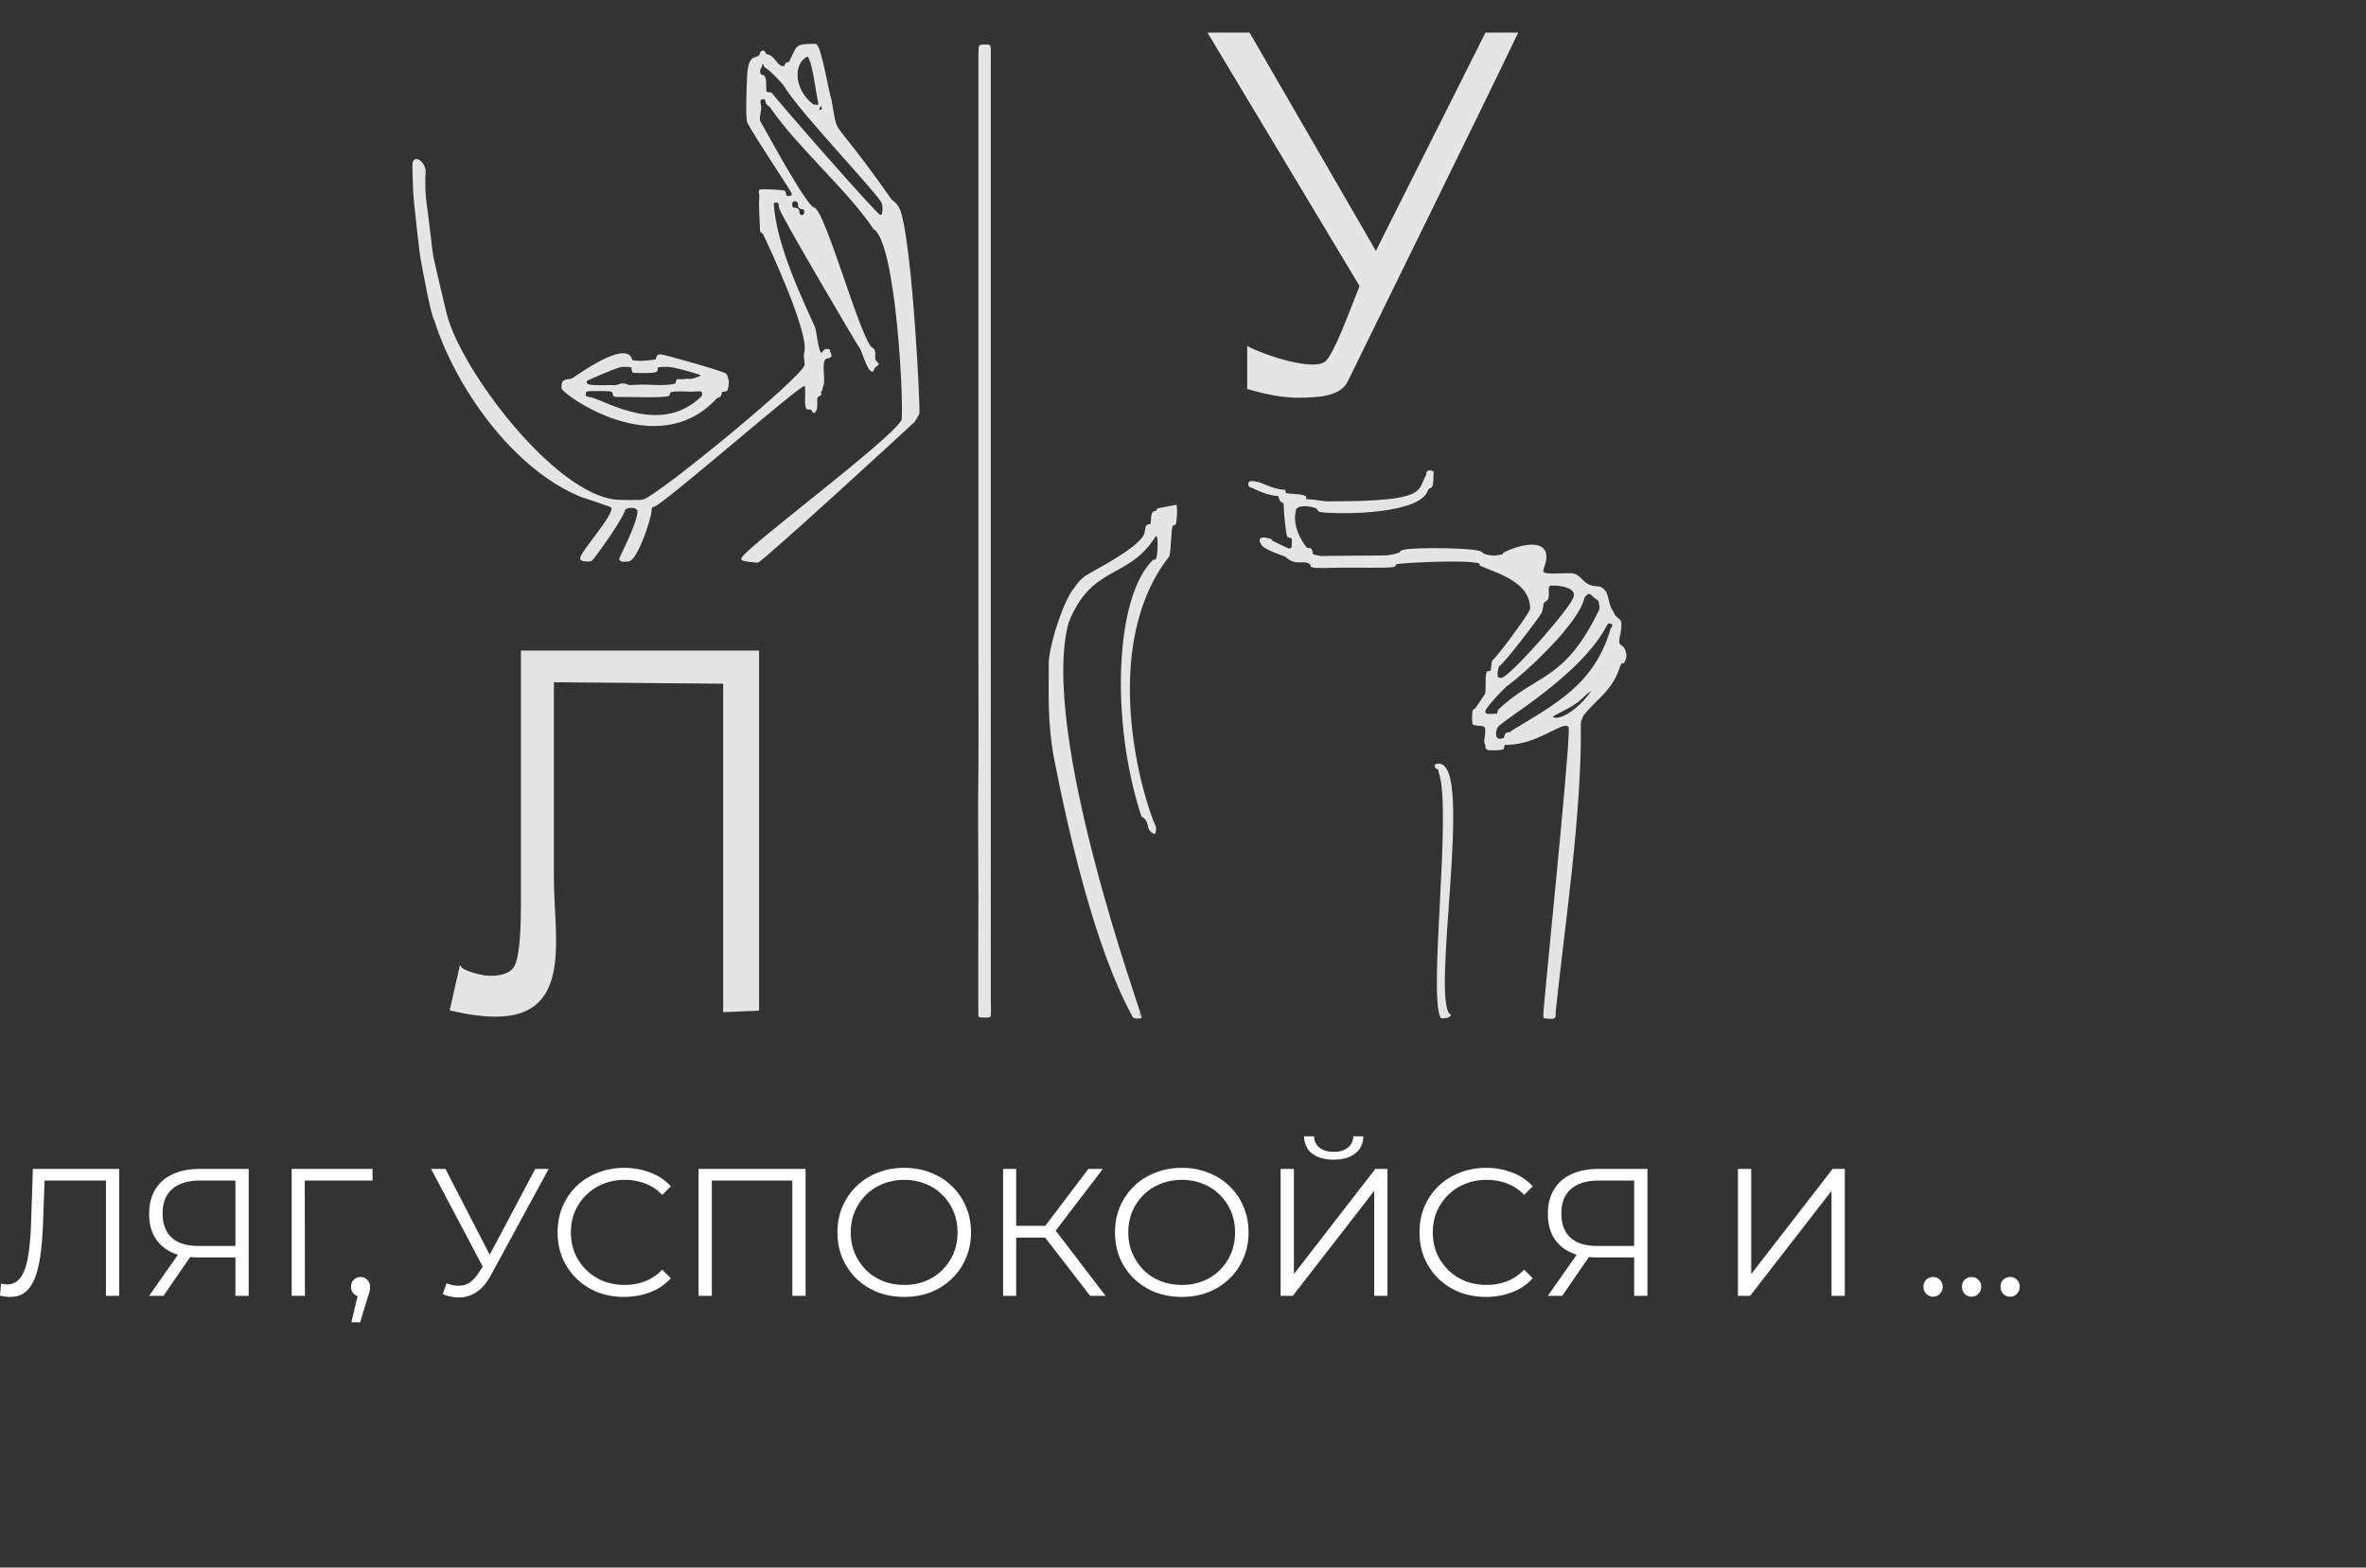 <?xml version="1.0" encoding="UTF-8"?> <svg xmlns="http://www.w3.org/2000/svg" viewBox="0 0 246.00 163.00" data-guides="{&quot;vertical&quot;:[],&quot;horizontal&quot;:[]}"><rect x="0" y="0" width="246.00" height="163.00" fill="#333333" stroke="none"/><path fill="white" stroke="none" fill-opacity="1" stroke-width="1" stroke-opacity="1" color="rgb(51, 51, 51)" id="tSvg102f131a6d0" title="Path 1" d="M1.058 134.861C0.881 134.861 0.712 134.848 0.548 134.823C0.384 134.81 0.201 134.778 -0 134.729C0.038 134.314 0.075 133.899 0.113 133.484C0.327 133.534 0.535 133.56 0.737 133.56C1.304 133.56 1.757 133.339 2.097 132.9C2.45 132.447 2.714 131.756 2.891 130.826C3.067 129.883 3.18 128.677 3.231 127.206C3.294 125.321 3.357 123.436 3.42 121.551C6.411 121.551 9.403 121.551 12.394 121.551C12.394 125.95 12.394 130.349 12.394 134.748C11.934 134.748 11.475 134.748 11.015 134.748C11.015 130.625 11.015 126.503 11.015 122.38C11.134 122.506 11.254 122.632 11.374 122.757C9.018 122.757 6.663 122.757 4.308 122.757C4.421 122.625 4.534 122.493 4.648 122.361C4.591 123.964 4.534 125.566 4.478 127.169C4.427 128.488 4.333 129.632 4.194 130.6C4.056 131.554 3.854 132.353 3.59 132.994C3.325 133.622 2.985 134.094 2.569 134.408C2.154 134.71 1.65 134.861 1.058 134.861ZM24.479 134.748C24.479 133.29 24.479 131.832 24.479 130.374C24.605 130.499 24.731 130.625 24.857 130.751C23.415 130.751 21.973 130.751 20.53 130.751C19.472 130.751 18.565 130.568 17.81 130.204C17.066 129.839 16.493 129.324 16.09 128.658C15.7 127.979 15.504 127.169 15.504 126.226C15.504 125.22 15.719 124.372 16.147 123.681C16.575 122.977 17.18 122.449 17.961 122.097C18.754 121.732 19.674 121.551 20.719 121.551C22.432 121.551 24.145 121.551 25.858 121.551C25.858 125.95 25.858 130.349 25.858 134.748C25.398 134.748 24.939 134.748 24.479 134.748ZM15.504 134.748C16.588 133.202 17.671 131.656 18.754 130.11C19.233 130.11 19.712 130.11 20.19 130.11C19.126 131.656 18.061 133.202 16.997 134.748C16.5 134.748 16.002 134.748 15.504 134.748ZM24.479 129.978C24.479 127.439 24.479 124.9 24.479 122.361C24.605 122.493 24.731 122.625 24.857 122.757C23.497 122.757 22.136 122.757 20.776 122.757C19.541 122.757 18.584 123.052 17.904 123.643C17.236 124.221 16.903 125.069 16.903 126.188C16.903 127.269 17.218 128.105 17.847 128.696C18.477 129.273 19.409 129.563 20.644 129.563C22.048 129.563 23.453 129.563 24.857 129.563C24.731 129.701 24.605 129.839 24.479 129.978ZM30.325 134.748C30.325 130.349 30.325 125.95 30.325 121.551C33.128 121.551 35.93 121.551 38.733 121.551C38.733 121.953 38.733 122.355 38.733 122.757C36.264 122.757 33.795 122.757 31.326 122.757C31.446 122.638 31.566 122.518 31.685 122.399C31.692 126.515 31.698 130.631 31.704 134.748C31.245 134.748 30.785 134.748 30.325 134.748ZM36.534 137.5C36.811 136.337 37.088 135.175 37.365 134.012C37.416 134.282 37.466 134.553 37.517 134.823C37.227 134.823 36.981 134.729 36.78 134.54C36.591 134.352 36.496 134.107 36.496 133.805C36.496 133.503 36.591 133.258 36.78 133.07C36.981 132.881 37.221 132.787 37.498 132.787C37.787 132.787 38.02 132.887 38.197 133.089C38.386 133.289 38.48 133.528 38.48 133.805C38.48 133.905 38.474 134.005 38.461 134.107C38.449 134.207 38.423 134.32 38.386 134.446C38.348 134.571 38.297 134.722 38.234 134.898C37.97 135.766 37.706 136.633 37.441 137.5C37.139 137.5 36.836 137.5 36.534 137.5ZM46.031 134.578C46.163 134.201 46.295 133.824 46.427 133.447C47.07 133.698 47.674 133.76 48.241 133.635C48.808 133.496 49.331 133.051 49.809 132.297C50.023 131.957 50.238 131.618 50.452 131.279C50.496 131.222 50.54 131.166 50.584 131.109C52.272 127.923 53.96 124.737 55.648 121.551C56.114 121.551 56.58 121.551 57.046 121.551C55.043 125.233 53.04 128.916 51.038 132.598C50.635 133.364 50.156 133.937 49.602 134.314C49.06 134.691 48.481 134.891 47.863 134.917C47.259 134.942 46.648 134.829 46.031 134.578ZM50.546 132.372C48.638 128.765 46.73 125.158 44.822 121.551C45.319 121.551 45.816 121.551 46.314 121.551C47.977 124.774 49.639 127.998 51.302 131.222C51.05 131.605 50.798 131.989 50.546 132.372ZM64.89 134.861C63.895 134.861 62.975 134.697 62.132 134.37C61.288 134.031 60.557 133.56 59.94 132.957C59.323 132.353 58.838 131.643 58.485 130.826C58.145 130.009 57.975 129.117 57.975 128.149C57.975 127.181 58.145 126.289 58.485 125.472C58.838 124.654 59.323 123.945 59.94 123.342C60.57 122.738 61.306 122.273 62.15 121.947C62.994 121.607 63.914 121.438 64.909 121.438C65.866 121.438 66.767 121.6 67.611 121.928C68.455 122.241 69.166 122.719 69.746 123.361C69.45 123.656 69.154 123.951 68.858 124.247C68.316 123.693 67.718 123.297 67.063 123.059C66.408 122.807 65.702 122.682 64.947 122.682C64.153 122.682 63.416 122.82 62.736 123.097C62.056 123.361 61.464 123.743 60.96 124.247C60.456 124.737 60.059 125.314 59.77 125.981C59.493 126.634 59.354 127.357 59.354 128.149C59.354 128.941 59.493 129.669 59.77 130.336C60.059 130.989 60.456 131.567 60.96 132.07C61.464 132.561 62.056 132.944 62.736 133.22C63.416 133.484 64.153 133.616 64.947 133.616C65.702 133.616 66.408 133.49 67.063 133.239C67.718 132.987 68.316 132.585 68.858 132.033C69.154 132.328 69.45 132.623 69.746 132.919C69.166 133.56 68.455 134.043 67.611 134.37C66.767 134.697 65.86 134.861 64.89 134.861ZM72.633 134.748C72.633 130.349 72.633 125.95 72.633 121.551C76.343 121.551 80.052 121.551 83.761 121.551C83.761 125.95 83.761 130.349 83.761 134.748C83.302 134.748 82.842 134.748 82.382 134.748C82.382 130.625 82.382 126.503 82.382 122.38C82.502 122.506 82.621 122.632 82.741 122.757C79.712 122.757 76.683 122.757 73.653 122.757C73.773 122.632 73.893 122.506 74.012 122.38C74.012 126.503 74.012 130.625 74.012 134.748C73.552 134.748 73.093 134.748 72.633 134.748ZM94.024 134.861C93.029 134.861 92.103 134.697 91.247 134.37C90.403 134.031 89.666 133.56 89.036 132.957C88.419 132.34 87.935 131.63 87.582 130.826C87.242 130.009 87.072 129.117 87.072 128.149C87.072 127.181 87.242 126.295 87.582 125.491C87.935 124.673 88.419 123.964 89.036 123.361C89.666 122.744 90.403 122.273 91.247 121.947C92.091 121.607 93.017 121.438 94.024 121.438C95.02 121.438 95.939 121.607 96.783 121.947C97.627 122.273 98.357 122.738 98.975 123.342C99.604 123.945 100.089 124.654 100.429 125.472C100.782 126.289 100.958 127.181 100.958 128.149C100.958 129.117 100.782 130.009 100.429 130.826C100.089 131.643 99.604 132.353 98.975 132.957C98.357 133.56 97.627 134.031 96.783 134.37C95.939 134.697 95.02 134.861 94.024 134.861ZM94.024 133.616C94.818 133.616 95.549 133.484 96.216 133.22C96.896 132.944 97.482 132.561 97.973 132.07C98.477 131.567 98.867 130.989 99.145 130.336C99.422 129.669 99.56 128.941 99.56 128.149C99.56 127.357 99.422 126.634 99.145 125.981C98.867 125.314 98.477 124.737 97.973 124.247C97.482 123.743 96.896 123.361 96.216 123.097C95.549 122.82 94.818 122.682 94.024 122.682C93.231 122.682 92.494 122.82 91.814 123.097C91.134 123.361 90.542 123.743 90.038 124.247C89.547 124.737 89.156 125.314 88.866 125.981C88.589 126.634 88.451 127.357 88.451 128.149C88.451 128.928 88.589 129.65 88.866 130.317C89.156 130.983 89.547 131.567 90.038 132.07C90.542 132.561 91.134 132.944 91.814 133.22C92.494 133.484 93.231 133.616 94.024 133.616ZM113.345 134.748C111.651 132.554 109.957 130.361 108.263 128.168C108.64 127.942 109.018 127.715 109.396 127.489C111.248 129.909 113.099 132.328 114.951 134.748C114.415 134.748 113.88 134.748 113.345 134.748ZM104.295 134.748C104.295 130.349 104.295 125.95 104.295 121.551C104.748 121.551 105.202 121.551 105.655 121.551C105.655 125.95 105.655 130.349 105.655 134.748C105.202 134.748 104.748 134.748 104.295 134.748ZM105.24 128.696C105.24 128.287 105.24 127.879 105.24 127.47C106.619 127.47 107.998 127.47 109.377 127.47C109.377 127.879 109.377 128.287 109.377 128.696C107.998 128.696 106.619 128.696 105.24 128.696ZM109.51 128.3C109.081 128.225 108.653 128.149 108.225 128.074C109.868 125.899 111.512 123.725 113.156 121.551C113.66 121.551 114.164 121.551 114.668 121.551C112.948 123.8 111.229 126.05 109.51 128.3ZM122.882 134.861C121.887 134.861 120.961 134.697 120.105 134.37C119.26 134.031 118.523 133.56 117.894 132.957C117.276 132.34 116.791 131.63 116.439 130.826C116.099 130.009 115.929 129.117 115.929 128.149C115.929 127.181 116.099 126.295 116.439 125.491C116.791 124.673 117.276 123.964 117.894 123.361C118.523 122.744 119.26 122.273 120.105 121.947C120.948 121.607 121.874 121.438 122.882 121.438C123.876 121.438 124.796 121.607 125.64 121.947C126.484 122.273 127.215 122.738 127.832 123.342C128.462 123.945 128.947 124.654 129.287 125.472C129.639 126.289 129.816 127.181 129.816 128.149C129.816 129.117 129.639 130.009 129.287 130.826C128.947 131.643 128.462 132.353 127.832 132.957C127.215 133.56 126.484 134.031 125.64 134.37C124.796 134.697 123.876 134.861 122.882 134.861ZM122.882 133.616C123.675 133.616 124.405 133.484 125.074 133.22C125.754 132.944 126.34 132.561 126.831 132.07C127.334 131.567 127.725 130.989 128.002 130.336C128.279 129.669 128.418 128.941 128.418 128.149C128.418 127.357 128.279 126.634 128.002 125.981C127.725 125.314 127.334 124.737 126.831 124.247C126.34 123.743 125.754 123.361 125.074 123.097C124.405 122.82 123.675 122.682 122.882 122.682C122.088 122.682 121.352 122.82 120.671 123.097C119.991 123.361 119.399 123.743 118.895 124.247C118.404 124.737 118.013 125.314 117.724 125.981C117.447 126.634 117.308 127.357 117.308 128.149C117.308 128.928 117.447 129.65 117.724 130.317C118.013 130.983 118.404 131.567 118.895 132.07C119.399 132.561 119.991 132.944 120.671 133.22C121.352 133.484 122.088 133.616 122.882 133.616ZM133.151 134.748C133.151 130.349 133.151 125.95 133.151 121.551C133.611 121.551 134.071 121.551 134.531 121.551C134.531 125.195 134.531 128.84 134.531 132.485C137.352 128.84 140.174 125.195 142.995 121.551C143.417 121.551 143.839 121.551 144.261 121.551C144.261 125.95 144.261 130.349 144.261 134.748C143.801 134.748 143.341 134.748 142.882 134.748C142.882 131.109 142.882 127.47 142.882 123.832C140.06 127.47 137.239 131.109 134.417 134.748C133.995 134.748 133.573 134.748 133.151 134.748ZM138.668 120.589C137.724 120.589 136.975 120.375 136.42 119.948C135.879 119.52 135.602 118.923 135.589 118.157C135.935 118.157 136.282 118.157 136.628 118.157C136.641 118.659 136.83 119.055 137.195 119.345C137.573 119.634 138.064 119.778 138.668 119.778C139.273 119.778 139.758 119.634 140.123 119.345C140.501 119.055 140.697 118.659 140.709 118.157C141.055 118.157 141.402 118.157 141.748 118.157C141.736 118.923 141.453 119.52 140.898 119.948C140.344 120.375 139.601 120.589 138.668 120.589ZM154.506 134.861C153.511 134.861 152.591 134.697 151.747 134.37C150.904 134.031 150.173 133.56 149.555 132.957C148.939 132.353 148.454 131.643 148.101 130.826C147.761 130.009 147.591 129.117 147.591 128.149C147.591 127.181 147.761 126.289 148.101 125.472C148.454 124.654 148.939 123.945 149.555 123.342C150.186 122.738 150.923 122.273 151.766 121.947C152.61 121.607 153.53 121.438 154.525 121.438C155.482 121.438 156.383 121.6 157.226 121.928C158.071 122.241 158.782 122.719 159.361 123.361C159.065 123.656 158.769 123.951 158.473 124.247C157.932 123.693 157.334 123.297 156.679 123.059C156.024 122.807 155.318 122.682 154.562 122.682C153.769 122.682 153.032 122.82 152.352 123.097C151.672 123.361 151.08 123.743 150.576 124.247C150.072 124.737 149.676 125.314 149.386 125.981C149.109 126.634 148.97 127.357 148.97 128.149C148.97 128.941 149.109 129.669 149.386 130.336C149.676 130.989 150.072 131.567 150.576 132.07C151.08 132.561 151.672 132.944 152.352 133.22C153.032 133.484 153.769 133.616 154.562 133.616C155.318 133.616 156.024 133.49 156.679 133.239C157.334 132.987 157.932 132.585 158.473 132.033C158.769 132.328 159.065 132.623 159.361 132.919C158.782 133.56 158.071 134.043 157.226 134.37C156.383 134.697 155.476 134.861 154.506 134.861ZM169.909 134.748C169.909 133.29 169.909 131.832 169.909 130.374C170.035 130.499 170.161 130.625 170.287 130.751C168.845 130.751 167.403 130.751 165.96 130.751C164.902 130.751 163.995 130.568 163.24 130.204C162.496 129.839 161.923 129.324 161.52 128.658C161.13 127.979 160.935 127.169 160.935 126.226C160.935 125.22 161.149 124.372 161.577 123.681C162.005 122.977 162.609 122.449 163.391 122.097C164.184 121.732 165.103 121.551 166.149 121.551C167.862 121.551 169.575 121.551 171.288 121.551C171.288 125.95 171.288 130.349 171.288 134.748C170.829 134.748 170.369 134.748 169.909 134.748ZM160.935 134.748C162.018 133.202 163.101 131.656 164.184 130.11C164.663 130.11 165.142 130.11 165.62 130.11C164.556 131.656 163.492 133.202 162.427 134.748C161.93 134.748 161.432 134.748 160.935 134.748ZM169.909 129.978C169.909 127.439 169.909 124.9 169.909 122.361C170.035 122.493 170.161 122.625 170.287 122.757C168.927 122.757 167.566 122.757 166.206 122.757C164.971 122.757 164.014 123.052 163.334 123.643C162.666 124.221 162.333 125.069 162.333 126.188C162.333 127.269 162.647 128.105 163.278 128.696C163.907 129.273 164.839 129.563 166.074 129.563C167.478 129.563 168.883 129.563 170.287 129.563C170.161 129.701 170.035 129.839 169.909 129.978ZM180.7 134.748C180.7 130.349 180.7 125.95 180.7 121.551C181.16 121.551 181.62 121.551 182.079 121.551C182.079 125.195 182.079 128.84 182.079 132.485C184.901 128.84 187.722 125.195 190.544 121.551C190.966 121.551 191.388 121.551 191.81 121.551C191.81 125.95 191.81 130.349 191.81 134.748C191.35 134.748 190.89 134.748 190.43 134.748C190.43 131.109 190.43 127.47 190.43 123.832C187.609 127.47 184.787 131.109 181.966 134.748C181.544 134.748 181.122 134.748 180.7 134.748ZM200.99 134.842C200.714 134.842 200.474 134.741 200.272 134.54C200.083 134.339 199.989 134.094 199.989 133.805C199.989 133.503 200.083 133.258 200.272 133.07C200.474 132.881 200.714 132.787 200.99 132.787C201.268 132.787 201.5 132.881 201.689 133.07C201.891 133.258 201.992 133.503 201.992 133.805C201.992 134.094 201.891 134.339 201.689 134.54C201.5 134.741 201.268 134.842 200.99 134.842ZM204.994 134.842C204.717 134.842 204.478 134.741 204.276 134.54C204.087 134.339 203.993 134.094 203.993 133.805C203.993 133.503 204.087 133.258 204.276 133.07C204.478 132.881 204.717 132.787 204.994 132.787C205.271 132.787 205.504 132.881 205.693 133.07C205.895 133.258 205.995 133.503 205.995 133.805C205.995 134.094 205.895 134.339 205.693 134.54C205.504 134.741 205.271 134.842 204.994 134.842ZM208.999 134.842C208.721 134.842 208.482 134.741 208.281 134.54C208.092 134.339 207.997 134.094 207.997 133.805C207.997 133.503 208.092 133.258 208.281 133.07C208.482 132.881 208.721 132.787 208.999 132.787C209.275 132.787 209.509 132.881 209.698 133.07C209.899 133.258 210 133.503 210 133.805C210 134.094 209.899 134.339 209.698 134.54C209.509 134.741 209.275 134.842 208.999 134.842Z" style=""></path><path fill="#E5E5E5" stroke="#E5E5E5" fill-opacity="1" stroke-width="0.216" stroke-opacity="1" clip-rule="evenodd" color="rgb(51, 51, 51)" fill-rule="evenodd" id="tSvgba49c919" title="Path 2" d="M83.035 21.012C83.107 21.182 83.035 21.523 83.214 21.591C83.358 21.693 83.609 21.557 83.717 21.863C83.753 22.102 83.717 22.34 83.537 22.442C83.322 22.544 83.071 22.374 83.035 22.204C82.963 21.931 83.071 21.795 82.748 21.727C82.461 21.693 82.318 21.693 82.282 21.42C82.246 21.318 82.246 21.182 82.282 21.046C82.353 20.91 82.389 20.91 82.497 20.841C82.712 20.739 82.927 20.876 83.035 21.012ZM83.896 5.79C84.506 5.551 84.972 10.012 85.188 10.659C84.936 11.987 85.295 10.557 85.403 10.829C85.51 11.034 85.654 11.477 85.439 11.511C85.116 11.579 85.08 11.409 85.008 11.17C84.936 10.864 84.685 11.068 84.47 10.932C82.353 9.263 82.389 6.505 83.896 5.79ZM80.237 9.808C80.129 9.638 79.77 9.74 79.627 9.604C79.555 9.502 79.555 9.059 79.555 8.888C79.555 7.594 79.268 8.037 79.053 7.799C78.73 7.458 79.089 6.913 79.125 6.879C79.16 6.743 79.089 6.641 79.232 6.607C79.591 6.471 79.412 6.879 79.663 6.981C80.165 7.254 81.492 8.65 81.672 8.991C83.322 11.715 91.537 20.263 91.789 21.114C91.86 21.216 91.968 22.374 91.645 22.442C91.609 22.442 91.502 22.442 91.466 22.442C91.143 22.442 80.524 10.285 80.237 9.808ZM82.425 20.092C82.425 20.297 82.389 20.433 82.21 20.467C81.492 20.637 81.672 20.092 81.564 19.956C81.457 19.82 79.304 19.752 79.017 19.82C78.981 20.024 79.053 20.16 79.053 20.365C78.981 21.761 79.089 22.51 79.125 23.804C79.125 24.077 79.125 24.111 79.376 24.179C80.201 25.882 84.363 34.872 83.717 36.711C83.609 37.017 83.824 37.801 83.753 38.005C83.466 39.333 68.398 51.661 66.927 52.035C66.783 52.138 64.451 52.103 64.093 52.069C57.635 51.524 47.805 38.55 46.334 32.624C46.191 32.045 45.186 27.823 44.971 26.801C44.899 26.699 44.361 21.727 44.218 20.944C44.11 20.16 44.074 18.628 44.146 17.743C44.11 17.096 43.356 16.278 43.033 16.823C42.926 16.993 43.069 19.616 43.069 20.024C43.069 20.399 43.751 26.699 43.859 27.005C44.002 27.857 44.935 32.897 45.258 33.271C47.303 39.844 53.222 48.698 60.577 51.627C60.756 51.661 63.052 52.444 63.483 52.614C64.667 52.921 60.254 57.518 60.433 58.131C60.541 58.301 61.366 58.335 61.51 58.199C62.406 57.075 64.667 53.874 64.882 53.023C64.99 52.614 66.389 52.512 66.389 53.193C66.389 54.385 64.487 58.029 64.487 58.097C64.487 58.404 65.133 58.301 65.348 58.267C66.173 58.199 67.644 53.874 67.644 53.023C67.644 52.751 67.716 52.648 67.931 52.614C68.828 52.444 83.071 39.98 83.573 40.048C83.788 40.082 83.824 40.151 83.824 40.389C83.86 40.899 83.717 42.126 83.932 42.466C84.111 42.5 84.255 42.432 84.398 42.534C84.506 42.636 84.506 42.773 84.65 42.841C84.901 42.534 84.865 42.227 84.865 41.819C84.865 41.172 84.865 41.274 85.295 41.002C85.259 40.832 85.188 40.899 85.224 40.763C85.259 40.695 85.295 40.695 85.367 40.593C85.403 40.491 85.439 40.252 85.51 40.082C85.762 39.435 85.224 37.596 85.833 37.222C86.049 37.085 86.551 37.222 86.264 36.711C86.192 36.609 86.228 36.541 86.156 36.404C85.475 36.302 85.798 36.779 85.367 36.779C85.008 36.813 84.793 34.497 84.65 34.089C83.609 31.705 80.524 25.507 80.344 21.08C80.56 20.91 80.99 20.876 81.062 21.216C81.098 21.386 81.062 21.489 81.134 21.659C81.349 22.476 89.493 36.268 89.565 36.302C89.708 36.541 90.246 38.379 90.641 38.516C90.749 38.584 90.749 38.482 90.784 38.413C90.82 38.209 90.749 38.277 90.891 38.175C90.964 38.107 91.179 37.937 91.25 37.869C91.143 37.596 90.927 37.732 90.891 37.154C90.891 36.881 90.964 36.37 90.677 36.268C89.528 35.928 85.726 21.897 84.578 21.659C83.753 21.523 79.268 13.145 78.909 12.566C78.838 11.783 79.16 11.477 78.981 10.796C78.909 10.421 79.017 10.148 79.448 10.217C79.842 10.319 79.555 10.625 79.842 10.829C80.165 11.136 80.093 10.966 80.344 11.374C83.143 15.359 88.38 19.922 90.891 23.736C93.331 25.098 94.121 42.671 93.834 43.726C92.686 45.871 77.008 57.45 77.187 58.131C77.223 58.301 78.766 58.404 78.766 58.404C79.448 58.131 94.91 43.93 95.018 43.794C95.161 43.556 95.376 43.215 95.484 43.011C95.592 42.738 94.802 25.814 93.511 21.897C93.117 21.012 92.758 21.046 92.542 20.705C85.905 11.272 87.161 14.78 86.335 10.319C86.156 10.114 85.331 4.904 84.793 4.666C82.605 4.666 82.999 4.802 82.138 6.471C82.067 6.573 81.851 6.539 81.779 6.641C81.636 6.743 81.744 6.879 81.564 6.981C80.595 7.05 80.632 5.824 79.591 5.721C79.519 5.619 79.519 5.415 79.376 5.381C79.125 5.347 79.125 5.551 79.089 5.687C78.73 6.368 77.977 5.449 77.797 7.731C77.797 7.833 77.546 12.43 77.833 12.771C78.658 14.337 82.425 19.922 82.425 20.092Z" style=""></path><path fill="#E5E5E5" stroke="#E5E5E5" fill-opacity="1" stroke-width="0.216" stroke-opacity="1" clip-rule="evenodd" color="rgb(51, 51, 51)" fill-rule="evenodd" id="tSvgc56fcdfdea" title="Path 3" d="M161.747 74.75C161.639 74.75 161.316 74.648 161.28 74.614C161.352 74.205 163.254 73.694 164.402 72.57C167.379 69.744 163.935 74.75 161.747 74.75ZM167.056 64.84C167.165 64.67 167.559 64.704 167.666 64.84C167.845 65.01 167.667 65.317 167.559 65.419C165.873 71.242 161.747 73.32 157.262 76.044C156.94 76.453 156.617 76.044 156.509 76.589C156.473 76.759 156.473 76.793 156.33 76.861C155.289 77.202 155.325 76.146 155.612 75.601C155.756 74.988 164.33 70.254 167.056 64.84ZM166.267 62.388C166.339 62.66 166.519 63.171 166.339 63.512C162.715 71.004 159.846 70.084 155.899 73.831C155.612 74.205 156.114 74.341 155.182 74.341C154.751 74.341 154.356 74.443 154.321 73.966C154.321 73.558 156.114 71.719 156.544 71.31C156.653 71.208 156.724 71.208 156.832 71.106C158.446 69.914 164.15 64.738 164.653 62.048C165.406 61.23 165.37 61.843 166.267 62.388ZM160.204 63.648C160.276 63.376 160.312 63.342 160.347 63.001C160.456 62.048 161.029 62.933 160.922 61.367C160.886 60.787 161.137 60.753 161.675 60.787C162.392 60.787 164.007 61.094 163.72 62.048C163.613 63.001 157.765 69.676 156.33 70.527C156.114 70.629 155.863 70.629 155.684 70.493C155.505 70.254 155.648 69.403 155.791 69.199C156.258 69.029 160.096 63.955 160.204 63.648ZM148.401 49.379C147.397 51.15 148.545 52.24 138.284 52.24C137.531 52.274 136.814 52.035 136.095 52.035C135.558 52.002 135.737 51.967 135.701 51.695C135.234 51.389 134.051 51.559 133.584 51.32C133.572 51.23 133.56 51.139 133.548 51.048C132.042 50.912 131.396 50.299 130.464 50.163C130.248 50.163 129.889 50.026 129.889 50.333C129.889 50.435 129.925 50.469 129.961 50.537C130.427 50.673 131.467 51.389 133.011 51.491C133.082 51.661 133.011 51.729 133.154 51.967C133.476 52.444 133.584 51.865 133.584 52.717C133.584 53.193 133.799 55.543 133.943 55.781C134.553 55.884 134.41 55.952 134.41 56.735C134.41 57.008 134.302 57.144 134.015 57.144C133.907 57.144 132.221 56.326 132.221 56.292C132.149 56.156 132.077 56.122 131.899 56.088C131.647 56.02 130.894 55.816 131.109 56.361C131.144 56.428 131.217 56.497 131.217 56.565C131.467 57.076 133.656 57.757 133.692 57.791C134.804 58.846 135.378 58.029 136.275 58.574C136.526 58.846 135.845 58.983 138.033 58.948C139.934 58.881 142.123 58.948 144.06 58.915C144.311 58.915 144.455 58.881 144.67 58.881C145.065 58.846 144.958 58.812 145.1 58.574C146.105 58.37 151.774 58.165 153.137 58.37C153.819 58.472 153.854 58.37 153.962 58.744C155.505 59.459 159.2 60.345 159.2 63.273C159.164 63.478 159.128 63.512 159.056 63.648C158.841 64.159 155.541 68.654 155.254 68.722C155.145 68.927 155.182 69.71 155.038 69.812C154.715 70.084 154.572 69.369 154.572 71.208C154.572 71.481 154.572 71.855 154.536 72.128C154.536 72.162 153.496 73.728 153.424 73.762C153.173 73.831 153.173 74.103 153.173 74.409C153.137 74.545 153.173 75.159 153.209 75.26C153.496 75.397 153.926 75.329 154.285 75.431C154.786 75.601 154.392 76.895 154.428 77.134C154.428 77.236 154.5 77.304 154.536 77.44C154.572 77.644 154.5 77.849 154.751 77.883C154.895 77.917 155.254 77.917 155.433 77.917C155.72 77.883 156.043 77.917 156.258 77.815C156.33 77.406 156.294 77.338 156.832 77.338C159.666 77.236 161.855 75.363 162.787 75.363C163.217 75.363 163.217 75.601 163.217 75.976C163.217 79.211 160.456 105.534 160.563 105.773C160.67 105.807 161.209 105.841 161.388 105.841C161.711 105.807 161.639 105.534 161.639 105.228C162.608 95.932 164.366 84.66 164.258 75.159C164.258 74.886 164.366 74.852 164.438 74.614C164.473 74.512 164.438 74.512 164.509 74.409C165.837 72.638 167.595 71.787 168.348 69.233C168.42 69.063 168.527 68.96 168.599 68.824C168.659 68.836 168.719 68.847 168.779 68.859C168.886 68.552 168.994 68.62 168.994 68.109C168.814 66.645 167.918 67.735 168.384 65.862C168.635 64.227 168.348 64.67 167.809 63.989C167.738 63.886 167.738 63.75 167.631 63.614C166.949 62.66 167.344 61.605 166.374 61.128C166.196 61.06 166.124 61.094 165.909 61.06C164.545 60.924 164.545 60.106 163.685 59.766C163.326 59.63 161.424 59.8 161.101 59.732C160.815 59.698 160.456 59.732 160.383 59.459C160.312 59.323 160.383 59.153 160.419 59.051C161.639 55.884 158.231 56.599 156.401 57.553C156.294 57.825 156.078 57.757 155.791 57.825C155.397 57.893 155.397 57.893 155.002 57.859C154.572 57.791 154.285 57.757 153.998 57.484C153.567 57.042 146.858 57.008 145.925 57.28C145.567 57.382 145.675 57.518 145.459 57.586C145.316 57.62 144.921 57.757 144.813 57.757C144.562 57.791 144.347 57.859 144.132 57.859C143.163 57.893 137.746 57.893 137.458 57.927C137.244 57.927 136.526 57.791 136.454 57.689C136.346 57.586 136.382 57.382 136.311 57.212C136.204 57.008 136.023 57.144 135.845 57.042C135.737 57.008 134.158 55.066 134.624 53.091C134.589 52.785 135.055 52.546 135.414 52.546C135.737 52.478 136.849 52.614 137.028 52.887C137.136 53.091 137.136 53.125 137.423 53.159C139.97 53.432 147.647 53.262 148.365 50.946C148.724 50.265 148.939 51.32 148.939 49.073C148.436 48.937 148.401 49.073 148.401 49.379Z" style=""></path><path fill="#E5E5E5" stroke="none" fill-opacity="1" stroke-width="1" stroke-opacity="1" clip-rule="evenodd" color="rgb(51, 51, 51)" fill-rule="evenodd" id="tSvgcd0fd4aeb0" title="Path 4" d="M101.726 105.672C101.798 105.773 101.834 105.773 101.978 105.808C102.121 105.808 102.265 105.808 102.408 105.808C102.695 105.808 103.018 105.876 103.018 105.569C103.054 105.059 103.018 104.48 103.018 103.969C103.018 71.424 103.018 38.879 103.018 6.335C103.018 4.496 103.126 4.632 102.301 4.632C102.013 4.632 101.762 4.632 101.762 4.939C101.762 5.177 101.726 5.415 101.726 5.688C101.726 26.234 101.726 46.78 101.726 67.326C101.726 71.583 101.762 75.874 101.726 80.131C101.655 84.387 101.726 88.678 101.726 92.935C101.726 94.058 101.691 105.603 101.726 105.672Z" style=""></path><path fill="#E5E5E5" stroke="#E5E5E5" fill-opacity="1" stroke-width="0.216" stroke-opacity="1" clip-rule="evenodd" color="rgb(51, 51, 51)" fill-rule="evenodd" id="tSvg902daa0940" title="Path 5" d="M120.239 53.228C120.167 53.239 120.095 53.251 120.023 53.262C119.736 53.296 119.807 54.215 119.736 54.454C119.665 54.726 119.306 54.522 119.234 54.794C119.162 54.965 119.162 55.169 119.126 55.339C118.911 56.974 112.956 59.8 112.776 60.073C112.561 60.243 112.167 60.584 111.879 61.06C110.767 62.32 109.404 66.339 109.153 68.722C109.153 72.332 109.009 75.125 109.691 78.803C111.198 86.567 113.961 98.554 117.799 105.57C117.835 105.876 118.265 105.808 118.588 105.773C118.731 105.773 107.861 76.01 111.018 64.67C113.493 58.506 117.332 60.243 120.13 55.611C120.346 55.68 120.418 55.782 120.454 56.02C120.489 56.735 120.489 57.689 120.239 58.302C120.143 58.302 120.047 58.302 119.952 58.302C116.005 62.15 115.574 75.057 118.767 84.83C119.772 85.409 119.126 86.227 120.023 86.601C120.095 86.465 120.095 86.227 120.095 86.022C118.767 83.298 113.996 67.394 121.458 57.825C121.674 57.349 121.638 54.863 121.853 54.59C122.033 54.386 122.176 54.863 122.247 53.773C122.283 53.432 122.283 52.955 122.247 52.615C122.247 52.615 120.812 52.887 120.597 52.921C120.275 52.955 120.418 53.058 120.239 53.228Z" style=""></path><path fill="#E5E5E5" stroke="#E5E5E5" fill-opacity="1" stroke-width="0.216" stroke-opacity="1" clip-rule="evenodd" color="rgb(51, 51, 51)" fill-rule="evenodd" id="tSvgbf08b48e05" title="Path 6" d="M61.402 41.411C61.079 41.343 60.757 41.377 60.792 40.934C60.792 40.593 61.151 40.559 61.474 40.559C61.904 40.559 63.304 40.525 63.591 40.627C64.021 40.798 63.555 41.172 64.165 41.172C65.277 41.138 68.972 41.309 69.51 41.07C69.582 40.866 69.546 40.73 69.797 40.662C70.048 40.559 71.447 40.593 71.806 40.627C72.129 40.627 72.882 40.491 73.062 40.696C73.134 40.866 73.134 41.172 73.026 41.275C68.757 45.463 63.053 41.819 61.402 41.411ZM64.703 38.039C66.174 38.039 65.6 38.142 65.851 38.653C66.102 38.686 68.183 38.755 68.255 38.516C68.362 38.142 68.003 38.039 69.439 38.039C70.012 38.039 72.093 38.618 72.847 38.891C72.99 38.993 72.954 39.163 72.739 39.231C72.452 39.334 72.165 39.504 71.734 39.504C71.447 39.504 71.376 39.47 71.089 39.538C70.802 39.572 70.658 39.504 70.443 39.538C70.335 39.742 70.407 39.98 70.156 40.015C69.941 40.048 69.654 40.117 69.439 40.117C68.219 40.219 67.25 40.048 66.281 40.117C66.066 40.117 65.707 40.151 65.492 40.151C65.241 40.151 65.169 40.015 64.882 39.98C64.523 39.946 64.488 40.048 64.201 40.117C63.985 40.185 63.698 40.151 63.447 40.151C62.945 40.151 62.335 40.185 61.833 40.151C61.582 40.117 60.685 40.185 60.936 39.538C60.972 39.47 64.237 38.039 64.703 38.039ZM59.465 39.47C58.64 39.606 58.46 39.572 58.496 40.355C58.496 40.832 68.255 48.051 74.425 41.377C74.605 41.138 74.856 41.377 74.927 40.9C74.999 40.457 75.358 40.73 75.537 40.525C75.609 40.457 75.681 39.844 75.681 39.708C75.681 39.606 75.501 38.959 75.466 38.959C75.178 38.686 68.936 36.95 68.685 36.95C68.183 36.984 68.434 37.29 68.219 37.46C68.111 37.529 66.64 37.665 66.425 37.631C66.174 37.597 65.743 37.631 65.635 37.46C65.6 37.392 65.564 37.188 65.492 37.12C64.416 35.826 59.644 39.435 59.465 39.47Z" style=""></path><path fill="#E5E5E5" stroke="#E5E5E5" fill-opacity="1" stroke-width="0.216" stroke-opacity="1" clip-rule="evenodd" color="rgb(51, 51, 51)" fill-rule="evenodd" id="tSvgecdf55f2b4" title="Path 7" d="M149.621 79.96C149.728 80.097 149.621 80.131 149.692 80.301C151.092 84.047 148.616 103.253 149.872 105.773C150.051 105.808 150.589 105.773 150.733 105.57C148.545 104.276 153.173 79.347 149.549 79.517C149.047 79.517 149.369 79.858 149.405 79.858C149.477 79.892 149.549 79.926 149.621 79.96Z" style=""></path><path fill="#E5E5E5" stroke="#E5E5E5" fill-opacity="1" stroke-width="0.216" stroke-opacity="1" clip-rule="evenodd" color="rgb(51, 51, 51)" fill-rule="evenodd" id="tSvg123d3f9a502" title="Path 8" d="M125.734 3.5C127.11 3.5 128.486 3.5 129.861 3.5C134.262 11.106 138.662 18.712 143.062 26.317C146.879 18.712 150.696 11.106 154.513 3.5C155.568 3.5 156.623 3.5 157.678 3.5C154.451 10.287 143.582 32.334 140.019 39.637C139.319 41.073 137.114 41.248 134.975 41.248C133.511 41.248 131.783 40.954 129.782 40.365C129.782 38.961 129.782 37.557 129.782 36.153C131.322 36.975 136.529 38.766 137.86 37.672C138.798 36.901 140.398 32.436 141.477 29.731C136.229 20.988 130.982 12.244 125.734 3.5Z" style=""></path><path fill="#E5E5E5" stroke="#E5E5E5" fill-opacity="1" stroke-width="0.216" stroke-opacity="1" clip-rule="evenodd" color="rgb(51, 51, 51)" fill-rule="evenodd" id="tSvg7ee3607e44" title="Path 9" d="M54.271 67.757C62.453 67.757 70.635 67.757 78.816 67.757C78.816 80.167 78.816 92.576 78.816 104.986C77.644 105.037 76.471 105.089 75.298 105.14C75.298 93.756 75.298 82.371 75.298 70.987C69.359 70.936 63.42 70.884 57.481 70.832C57.481 77.656 57.481 84.479 57.481 91.302C57.481 97.412 59.501 105.61 51.548 105.61C50.218 105.61 48.664 105.402 46.886 104.986C47.213 103.53 47.541 102.074 47.868 100.618C48.105 100.993 49.6 101.41 50.274 101.518C51.186 101.664 52.729 101.583 53.416 100.771C54.097 99.963 54.271 97.117 54.271 93.954C54.271 85.222 54.271 76.489 54.271 67.757Z" style=""></path><defs></defs></svg> 